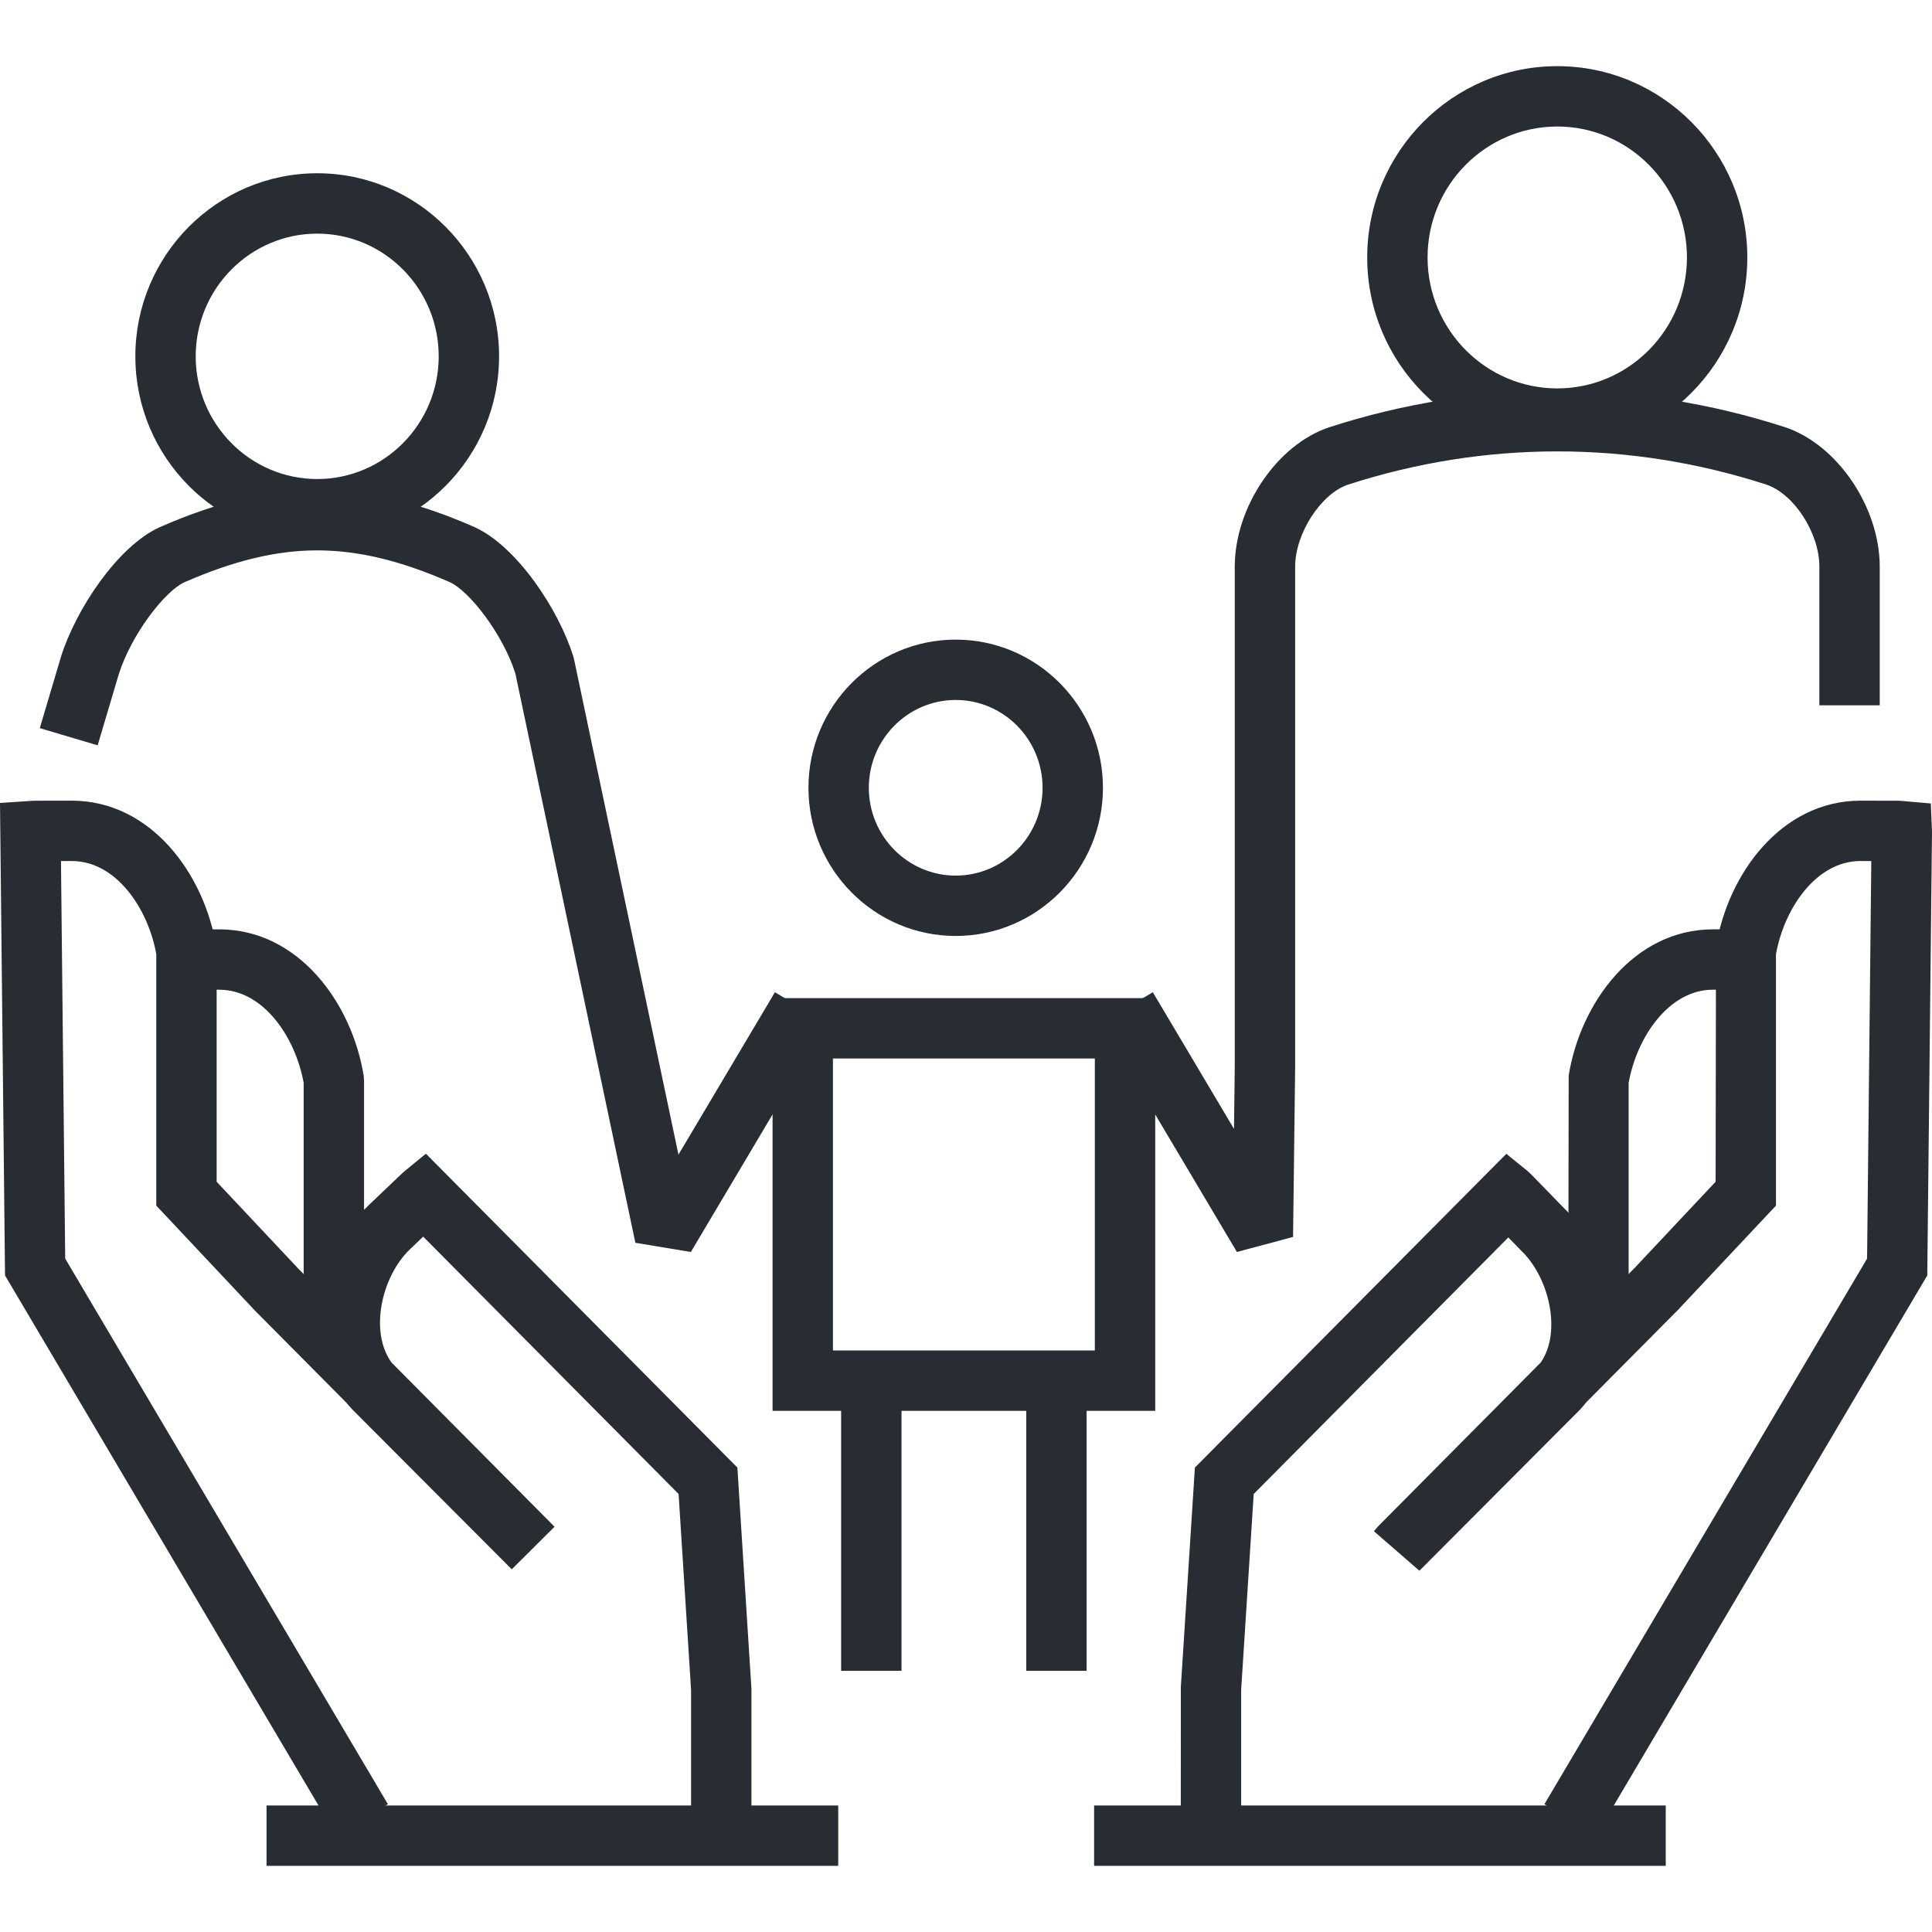 <?xml version="1.0" encoding="utf-8"?>
<!-- Generator: Adobe Illustrator 16.0.0, SVG Export Plug-In . SVG Version: 6.00 Build 0)  -->
<!DOCTYPE svg PUBLIC "-//W3C//DTD SVG 1.1//EN" "http://www.w3.org/Graphics/SVG/1.1/DTD/svg11.dtd">
<svg version="1.1" id="Layer_1" xmlns="http://www.w3.org/2000/svg" xmlns:xlink="http://www.w3.org/1999/xlink" x="0px" y="0px"
	 width="128px" height="128px" viewBox="0 0 128 128" enable-background="new 0 0 128 128" xml:space="preserve">
<g>
	<g>
		<g>
			<path fill="#282D33" d="M81.949,82.947l-9.01-15.167l3.438-2.042l5.378,9.054l0.051-4.116V37.542
				c0-3.948,2.811-8.092,6.265-9.237c9.89-3.197,20.321-3.197,30.187-0.004c3.467,1.15,6.276,5.293,6.279,9.24v9.187h-3.999v-9.185
				c-0.002-2.235-1.683-4.83-3.525-5.441c-9.047-2.928-18.629-2.929-27.696,0.004c-1.798,0.596-3.51,3.24-3.51,5.437V70.7
				l-0.138,11.25L81.949,82.947z"/>
		</g>
		<g>
			<path fill="#282D33" d="M63.318,62.01c-5.379,0-9.756-4.404-9.756-9.817s4.376-9.817,9.756-9.817
				c5.378,0,9.755,4.404,9.755,9.817S68.696,62.01,63.318,62.01z M63.318,46.375c-3.174,0-5.756,2.61-5.756,5.818
				s2.582,5.818,5.756,5.818s5.755-2.61,5.755-5.818S66.492,46.375,63.318,46.375z"/>
		</g>
		<g>
			<path fill="#282D33" d="M76.535,93.472H51.185V66.129h25.351V93.472z M55.184,89.473h17.352V70.128H55.184V89.473z"/>
		</g>
		<g>
			<g>
				<rect x="55.727" y="91.016" fill="#282D33" width="3.999" height="19.681"/>
			</g>
			<g>
				<rect x="67.991" y="91.016" fill="#282D33" width="4" height="19.681"/>
			</g>
		</g>
		<g>
			<path fill="#282D33" d="M45.771,82.947l-3.676-0.609L34.14,44.602c-0.851-2.64-3.05-5.444-4.331-6.028
				c-3.268-1.433-6.07-2.108-8.792-2.11c-2.723,0.002-5.525,0.677-8.82,2.122c-1.266,0.58-3.501,3.44-4.334,6.104L6.47,49.38
				l-3.834-1.139l1.401-4.717c0.988-3.159,3.757-7.322,6.524-8.588c3.847-1.688,7.158-2.469,10.449-2.472
				c3.303,0.003,6.615,0.785,10.432,2.459c2.796,1.274,5.566,5.439,6.542,8.574l0.048,0.183l6.918,32.817l6.39-10.757l3.439,2.042
				L45.771,82.947z"/>
		</g>
		<g>
			<path fill="#282D33" d="M103.176,29.733c-6.945,0-12.595-5.687-12.595-12.677c0-6.988,5.649-12.673,12.595-12.673
				c6.941,0,12.588,5.685,12.588,12.673C115.764,24.046,110.117,29.733,103.176,29.733z M103.176,8.382
				c-4.74,0-8.596,3.891-8.596,8.673c0,4.785,3.855,8.678,8.596,8.678c4.735,0,8.588-3.893,8.588-8.678
				C111.764,12.273,107.911,8.382,103.176,8.382z"/>
		</g>
		<g>
			<path fill="#282D33" d="M21.016,35.737c-6.644,0-12.049-5.441-12.049-12.129s5.405-12.129,12.049-12.129
				s12.049,5.441,12.049,12.129S27.66,35.737,21.016,35.737z M21.016,15.479c-4.439,0-8.05,3.646-8.05,8.129s3.611,8.129,8.05,8.129
				c4.438,0,8.049-3.646,8.049-8.129S25.454,15.479,21.016,15.479z"/>
		</g>
	</g>
	<g>
		<g>
			<g>
				<g>
					<g>
						<path fill="#282D33" d="M24.119,87.609h-4V71.746c-0.542-3.021-2.661-6.174-5.598-6.175l-2.431,0.002
							c-0.075,0.01-0.152,0.016-0.23,0.019l-0.154-3.997c0.142-0.013,0.26-0.021,0.383-0.021l2.432-0.002
							c5.254,0.002,8.792,4.875,9.572,9.685l0.026,0.32V87.609z"/>
					</g>
					<g>
						<path fill="#282D33" d="M49.785,122.077h-4V111.95l-0.827-12.97l-16.921-17.05c-0.465,0.444-0.874,0.836-0.874,0.836
							c-1.874,1.785-2.715,5.461-1.217,7.511L36.74,101.15l-2.835,2.821L23.329,93.368c-0.128-0.136-0.25-0.275-0.365-0.419
							l-6.083-6.128l-6.526-6.944V63.218c-0.54-3.019-2.657-6.171-5.596-6.173L4.04,57.046l0.28,26.341l21.379,36.146l-3.443,2.037
							L0.333,84.501L0,53.198l1.887-0.125c0.183-0.016,0.308-0.024,0.439-0.024l2.431-0.003c5.257,0.004,8.793,4.875,9.571,9.684
							l0.026,0.319v15.245l5.403,5.75l1.606,1.618c0.413-2.22,1.501-4.325,3.038-5.789c2.277-2.178,2.336-2.226,2.41-2.286
							l1.406-1.151l20.637,20.794l0.931,14.657V122.077z"/>
					</g>
					<g>
						<rect x="17.659" y="119.618" fill="#282D33" width="37.875" height="3.999"/>
					</g>
				</g>
				<g>
					<g>
						<path fill="#282D33" d="M107.903,87.609h-3.999l0.025-16.352c0.776-4.811,4.313-9.684,9.566-9.686l2.439,0.002
							c0.121,0,0.238,0.008,0.355,0.019l-0.13,3.999c-0.078-0.003-0.156-0.009-0.233-0.017l-2.433-0.004
							c-2.935,0.001-5.052,3.153-5.592,6.175V87.609z"/>
					</g>
					<g>
						<path fill="#282D33" d="M82.229,122.077H78.23l0.004-10.318l0.931-14.53l20.633-20.786l1.405,1.139
							c0.117,0.096,0.166,0.135,2.398,2.441c1.502,1.432,2.574,3.51,2.987,5.705l1.711-1.724l5.365-5.71l0.025-15.563
							c0.777-4.81,4.313-9.68,9.569-9.684l2.436,0.003c0.131,0,0.257,0.009,0.383,0.02l1.844,0.162L128,55.09l-0.313,29.411
							l-21.924,37.069l-3.442-2.037l21.378-36.146l0.279-26.34l-0.72-0.002c-2.938,0.002-5.056,3.154-5.595,6.172v16.659
							l-6.489,6.905l-6.083,6.128c-0.135,0.173-0.278,0.341-0.432,0.504l-10.619,10.652l-3.013-2.615l0.25-0.301l10.804-10.884
							c1.398-2.022,0.555-5.641-1.298-7.405c-0.025-0.025-0.409-0.422-0.852-0.878L83.061,98.981l-0.831,12.97V122.077z"/>
					</g>
					<g>
						<rect x="72.487" y="119.618" fill="#282D33" width="37.873" height="3.999"/>
					</g>
				</g>
			</g>
		</g>
	</g>
</g>
</svg>
